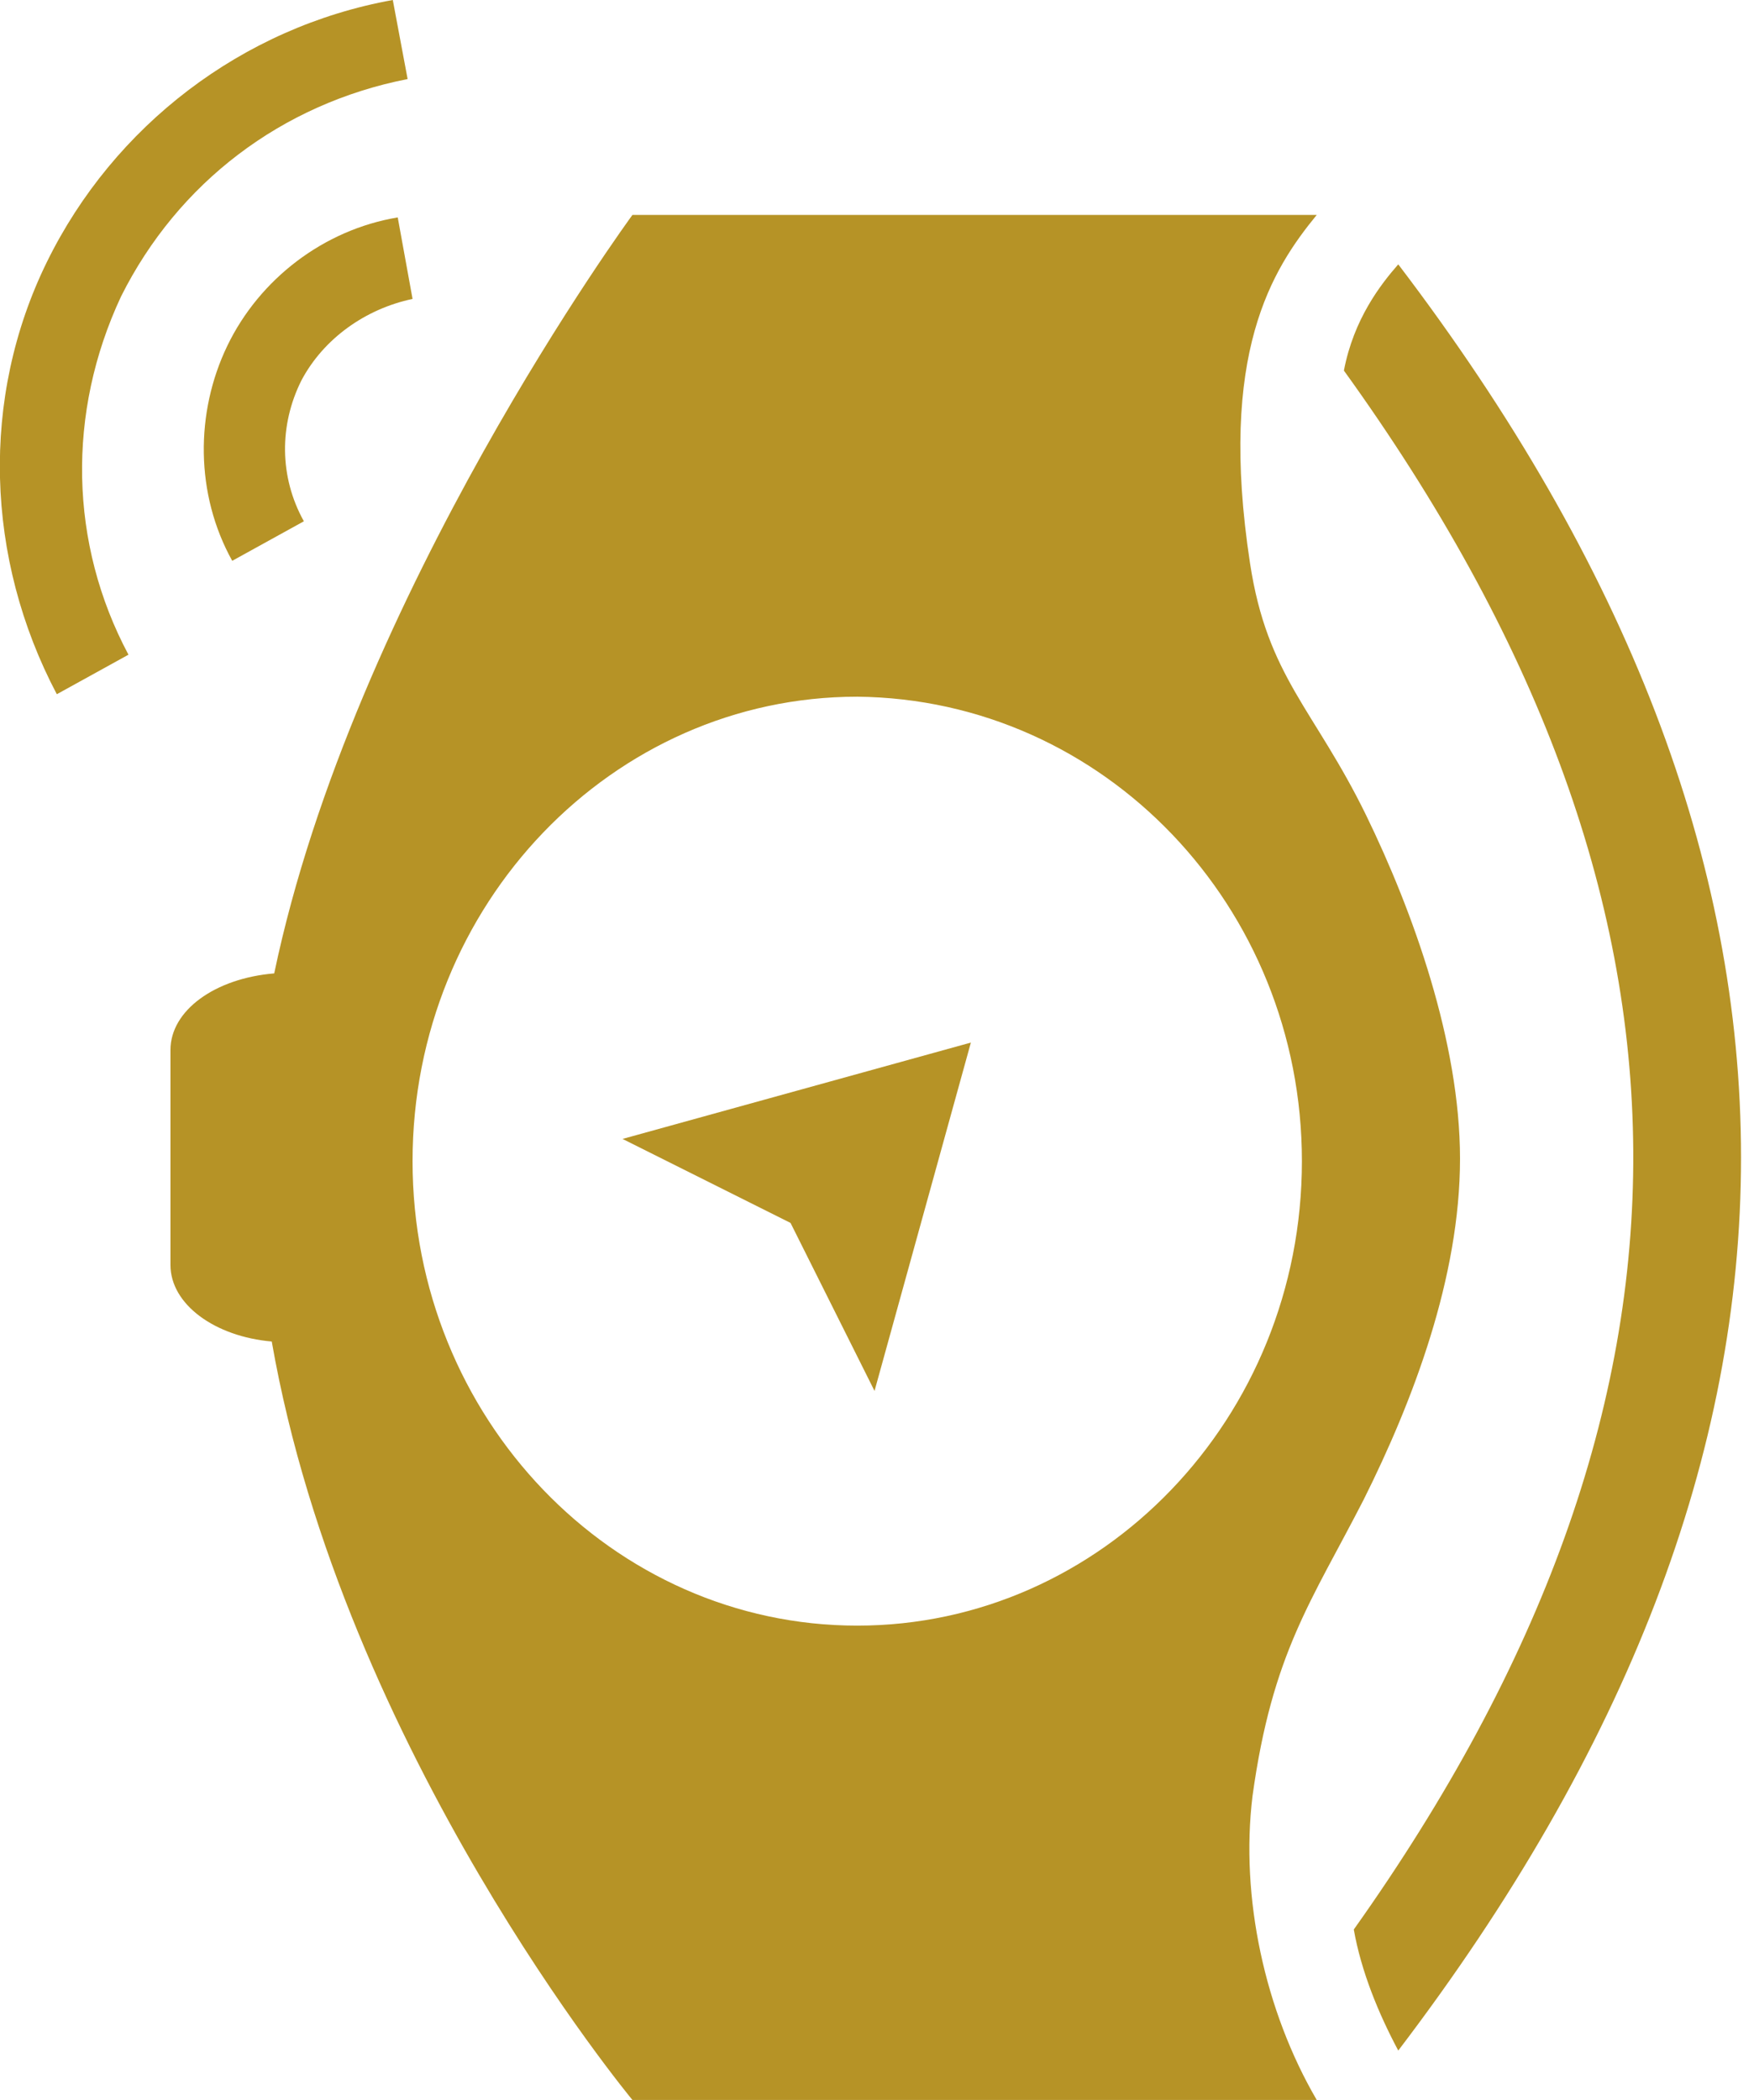 <?xml version="1.0" encoding="utf-8"?>
<!-- Generator: Adobe Illustrator 22.0.1, SVG Export Plug-In . SVG Version: 6.00 Build 0)  -->
<svg version="1.1" id="Ebene_1" xmlns="http://www.w3.org/2000/svg" xmlns:xlink="http://www.w3.org/1999/xlink" x="0px" y="0px"
	 width="71px" height="85px" viewBox="0 0 71 85" style="enable-background:new 0 0 71 85;" xml:space="preserve">
<style type="text/css">
	.st0{clip-path:url(#SVGID_2_);fill:#B69326;}
	.st1{fill:#B69326;}
	.st2{clip-path:url(#SVGID_4_);fill:#B69326;}
</style>
<g>
	<defs>
		<rect id="SVGID_1_" width="70.5" height="85"/>
	</defs>
	<clipPath id="SVGID_2_">
		<use xlink:href="#SVGID_1_"  style="overflow:visible;"/>
	</clipPath>
	<path class="st0" d="M54.8,78.1c0.3,1.7,1,3.4,1.8,4.9c18.5-24.3,18.5-48,0-72.3c-0.7,0.8-1.8,2.2-2.2,4.3
		C69.9,36.5,70,56.7,54.8,78.1"/>
	<path class="st0" d="M52.7,47c0,10.4-8.1,18.8-18,18.8c-9.9,0-18-8.4-18-18.8c0-10.4,8.1-18.8,18-18.8C44.7,28.3,52.7,36.7,52.7,47
		 M25.6,8.7c0,0-11.3,15.4-14.5,30.7c-2.4,0.2-4.2,1.5-4.2,3.1v8.7c0,1.6,1.8,2.9,4.1,3.1C13.9,70.9,25.6,85,25.6,85h27.7
		c-2.1-3.6-3.1-8.2-2.6-12.3c0.8-5.8,2.4-7.9,4.5-12c2-4,3.9-9,3.9-13.8c0-4.7-1.9-10-3.8-13.9c-2.1-4.3-4-5.6-4.7-10.2
		c-1.3-8.5,0.9-11.9,2.7-14.1H25.6z"/>
</g>
<polygon class="st1" points="32,49.5 35.4,56.3 39.3,42.2 25.2,46.1 "/>
<g>
	<defs>
		<rect id="SVGID_3_" width="70.5" height="85"/>
	</defs>
	<clipPath id="SVGID_4_">
		<use xlink:href="#SVGID_3_"  style="overflow:visible;"/>
	</clipPath>
	<path class="st2" d="M2.3,28.1l2.9-1.6C2.8,22,2.7,16.7,4.9,12c2.3-4.6,6.5-7.8,11.6-8.8L15.9,0C9.8,1.1,4.6,5.1,1.9,10.6
		C-0.8,16.1-0.6,22.6,2.3,28.1"/>
	<path class="st2" d="M16.7,12.1l-0.6-3.3c-3,0.5-5.6,2.5-6.9,5.2c-1.3,2.7-1.3,6,0.2,8.7l2.9-1.6c-1-1.8-1-3.9-0.1-5.7
		C13.1,13.7,14.8,12.5,16.7,12.1"/>
</g>
<g>
</g>
<g>
</g>
<g>
</g>
<g>
</g>
<g>
</g>
<g>
</g>
<g>
</g>
<g>
</g>
<g>
</g>
<g>
</g>
<g>
</g>
<g>
</g>
<g>
</g>
<g>
</g>
<g>
</g>
</svg>
